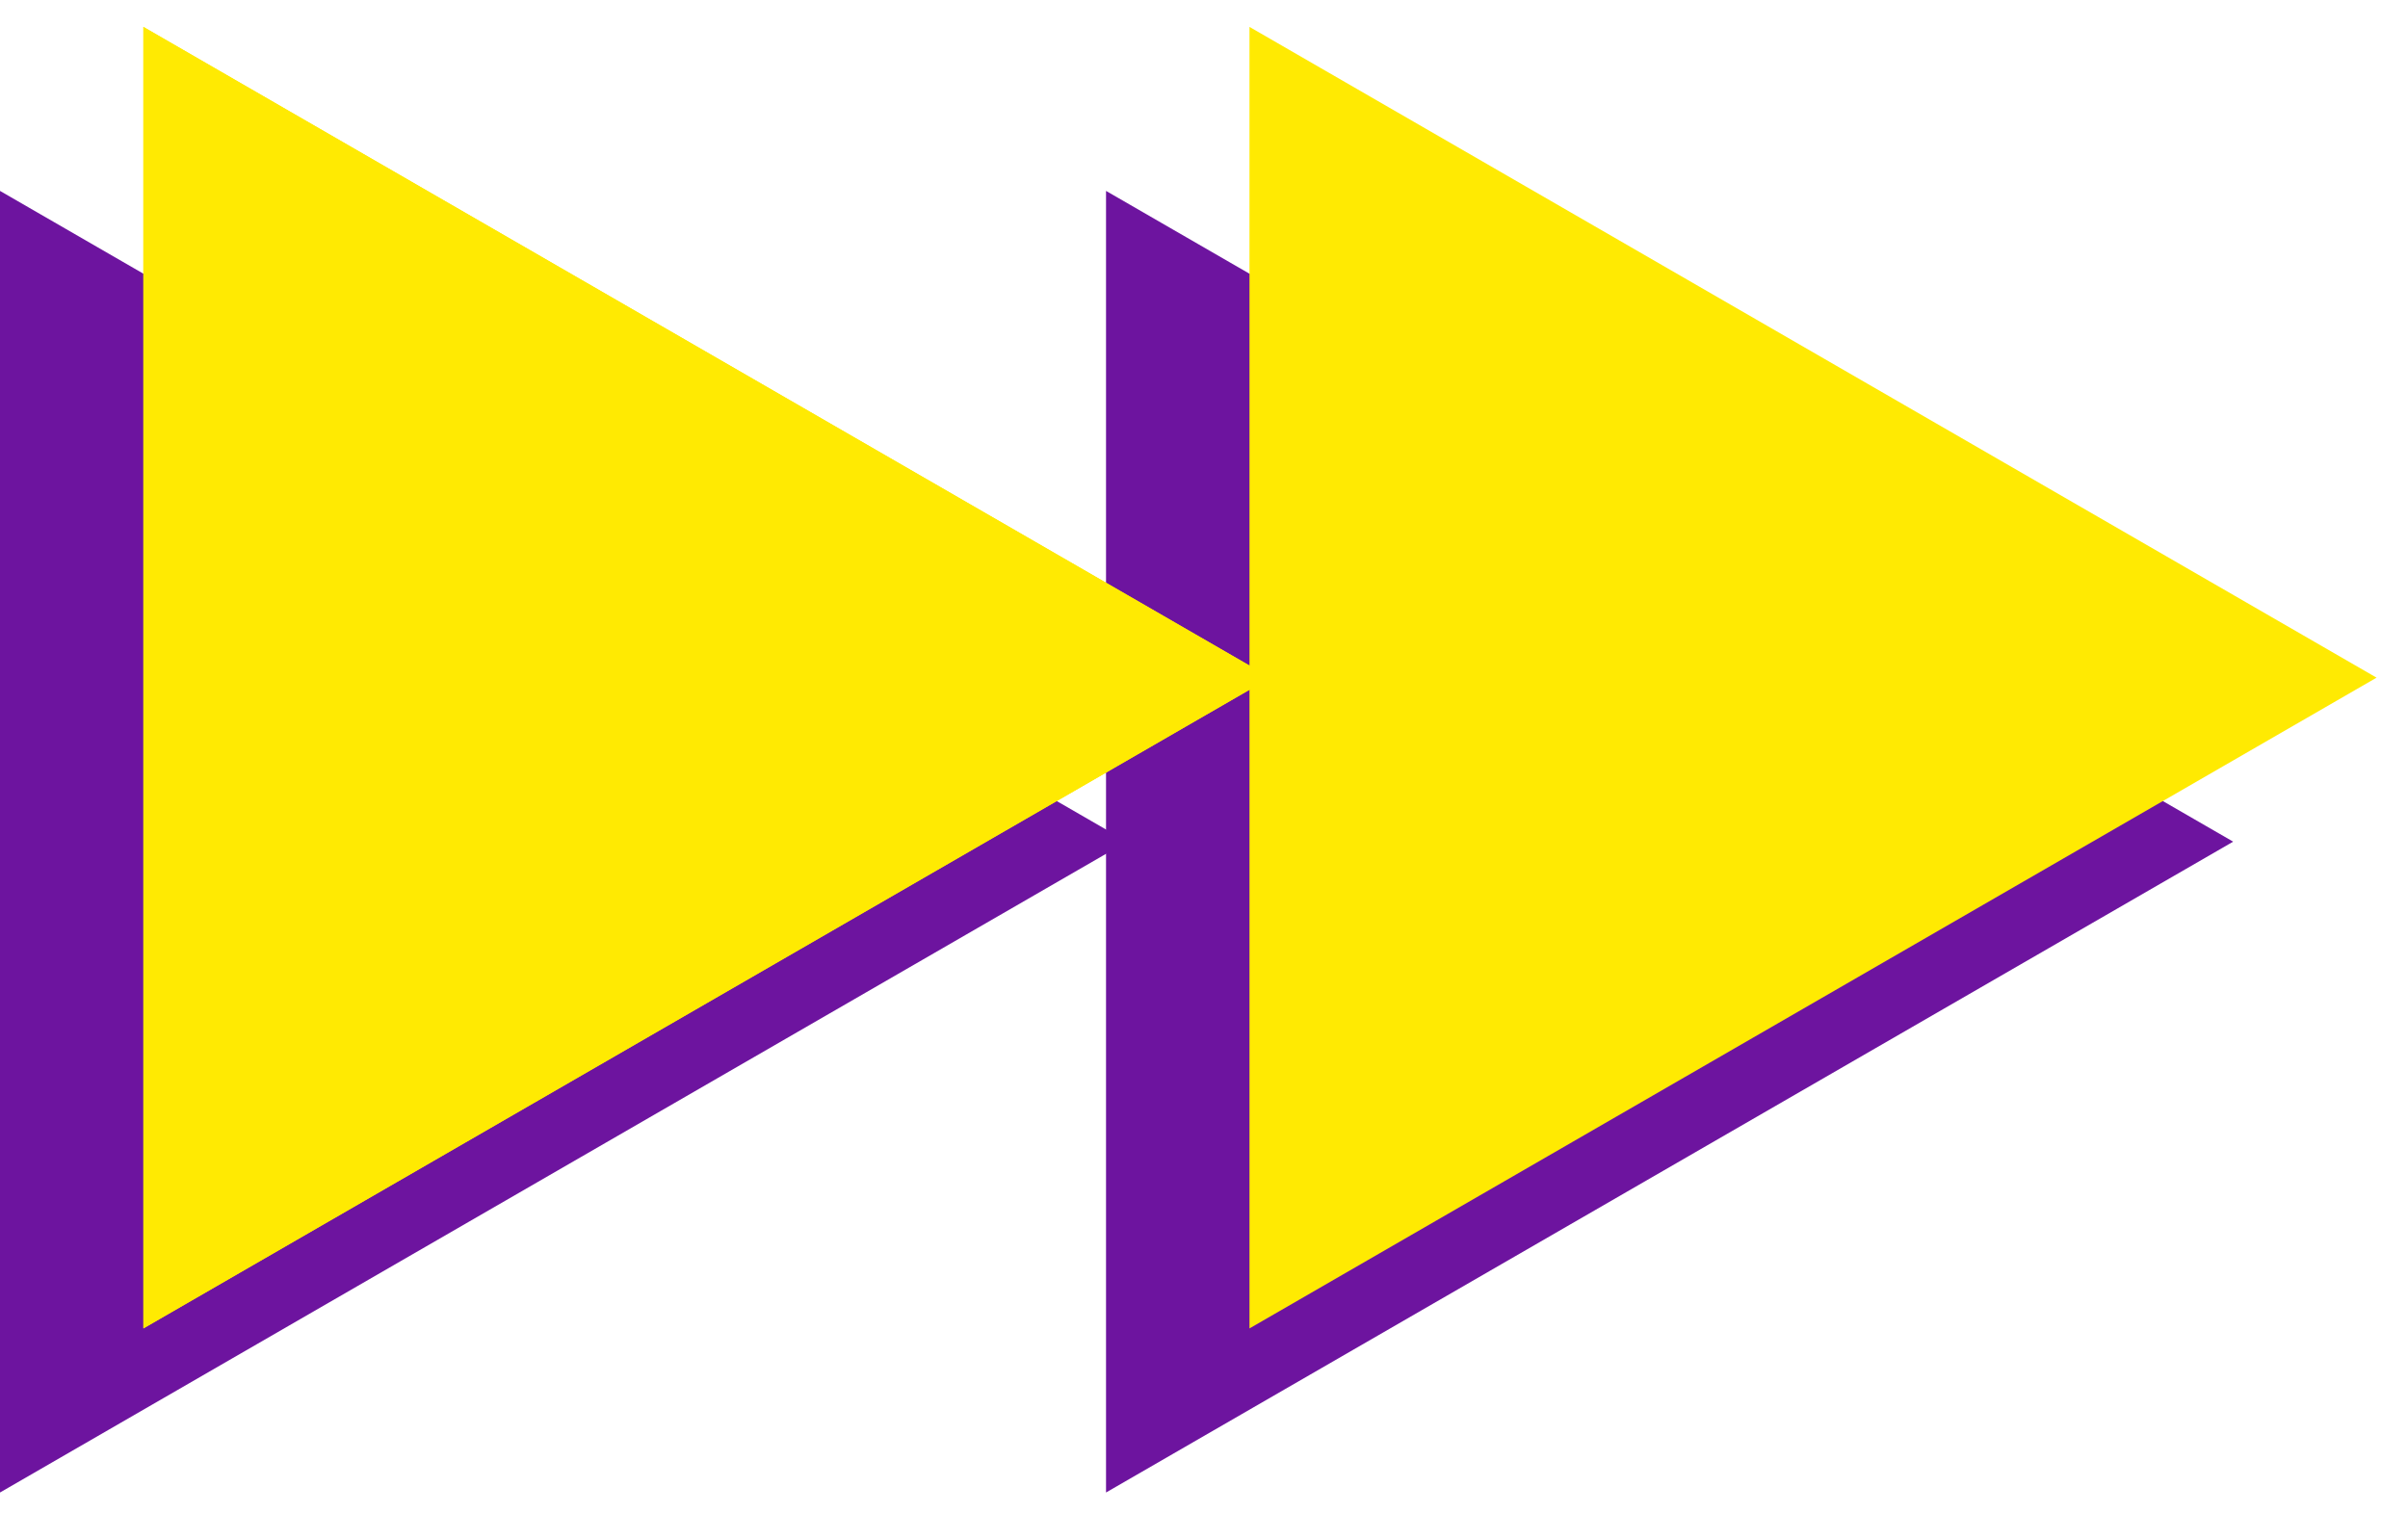 <svg width="35" height="22" viewBox="0 0 35 22" fill="none" xmlns="http://www.w3.org/2000/svg">
<path fill-rule="evenodd" clip-rule="evenodd" d="M32.459 12.235L16.076 21.696L16.076 2.775L32.459 12.235Z" fill="#6D149F"/>
<path fill-rule="evenodd" clip-rule="evenodd" d="M34.543 9.851L18.161 19.311L18.161 0.391L34.543 9.851Z" fill="#FFEA02"/>
<path fill-rule="evenodd" clip-rule="evenodd" d="M16.382 12.235L-5.98317e-05 21.696L-6.10352e-05 2.775L16.382 12.235Z" fill="#6D149F"/>
<path fill-rule="evenodd" clip-rule="evenodd" d="M18.466 9.851L2.084 19.311L2.084 0.391L18.466 9.851Z" fill="#FFEA02"/>
<path fill-rule="evenodd" clip-rule="evenodd" d="M18.466 9.851L2.084 19.311L2.084 0.391L18.466 9.851Z" fill="#FFEA02"/>
</svg>
